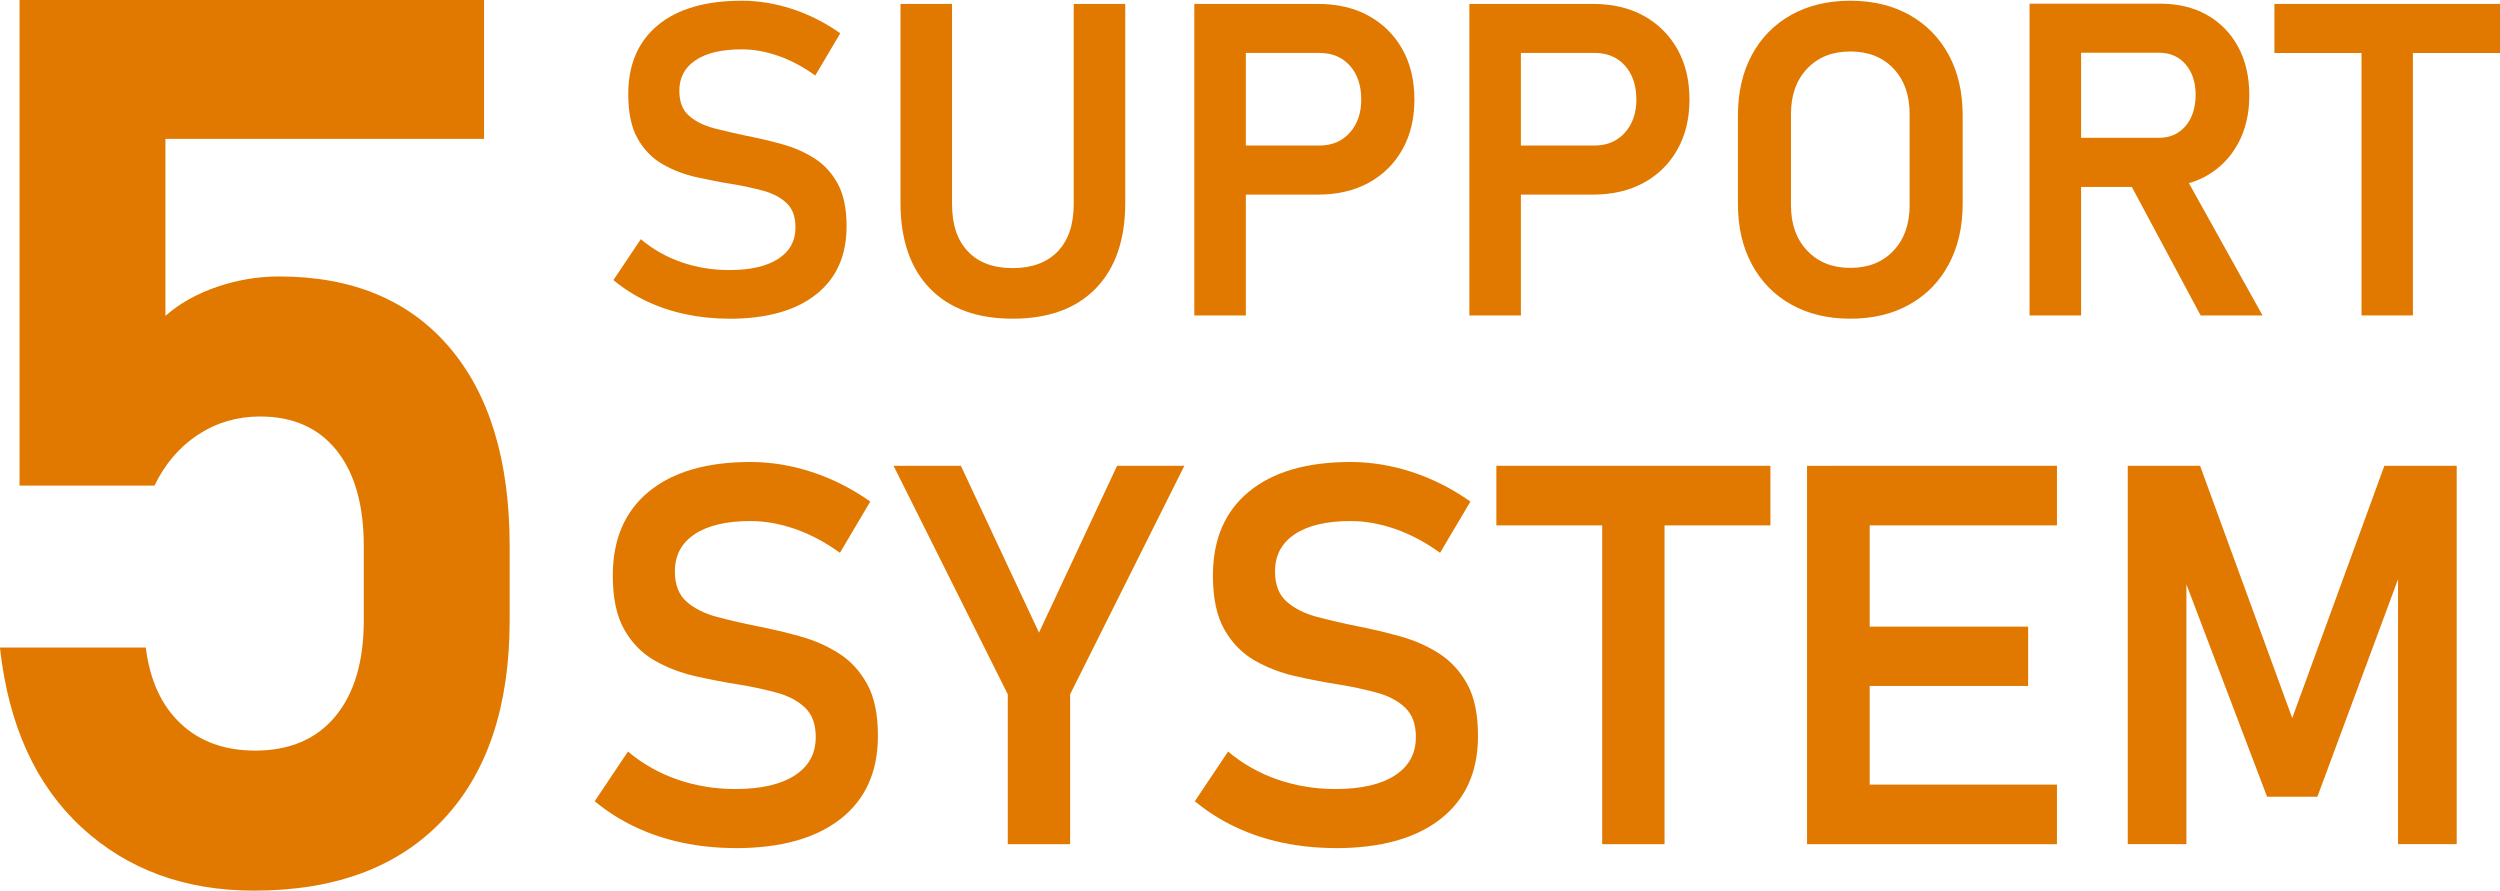 <?xml version="1.0" encoding="UTF-8"?>
<svg id="_繝｡繧､繝ｳ" data-name="繝｡繧､繝ｳ" xmlns="http://www.w3.org/2000/svg" viewBox="0 0 446.28 158.99">
  <defs>
    <style>
      .cls-1 {
        fill: #e17900;
      }
    </style>
  </defs>
  <path class="cls-1" d="M45.33,158.99c-12.35,0-22.61-3.77-30.78-11.31-8.17-7.54-13.02-18.2-14.55-31.98v-.11h26.04v.11c.73,5.77,2.8,10.27,6.21,13.47,3.41,3.21,7.85,4.82,13.29,4.82,6.17,0,10.95-2.04,14.33-6.12,3.38-4.08,5.07-9.79,5.07-17.15v-13.21c0-7.36-1.62-13.06-4.85-17.1-3.23-4.04-7.79-6.06-13.67-6.06-4.07,0-7.75,1.08-11.06,3.25-3.31,2.16-5.9,5.2-7.79,9.09H3.49V0h82.92v24.79H29.53v31.6c2.54-2.24,5.63-3.97,9.26-5.2,3.63-1.23,7.3-1.84,11-1.84,13.08,0,23.21,4.21,30.4,12.61,7.19,8.41,10.79,20.26,10.79,35.55v13.21c0,15.37-3.98,27.26-11.93,35.66-7.95,8.41-19.19,12.61-33.72,12.61Z"/>
  <g>
    <path class="cls-1" d="M130.18,56.89c-2.7,0-5.28-.26-7.76-.79-2.48-.52-4.79-1.29-6.95-2.31-2.16-1.02-4.15-2.28-5.97-3.79l4.89-7.3c2.16,1.81,4.58,3.18,7.26,4.11,2.68.93,5.53,1.4,8.53,1.4,3.75,0,6.65-.66,8.72-1.99,2.07-1.33,3.1-3.2,3.1-5.62v-.04c0-1.86-.52-3.29-1.56-4.28-1.04-.99-2.41-1.73-4.1-2.2-1.69-.47-3.54-.87-5.54-1.21-2.13-.33-4.29-.75-6.49-1.24-2.19-.5-4.21-1.27-6.05-2.33-1.84-1.06-3.31-2.58-4.43-4.55s-1.68-4.61-1.68-7.9v-.04c0-5.3,1.77-9.41,5.29-12.32,3.53-2.91,8.52-4.36,14.96-4.36,3,0,6.01.49,9.01,1.47,3,.98,5.87,2.43,8.59,4.34l-4.47,7.54c-2.16-1.56-4.35-2.72-6.58-3.5s-4.42-1.17-6.55-1.17c-3.54,0-6.28.64-8.22,1.93-1.94,1.29-2.91,3.11-2.91,5.45v.04c0,1.94.57,3.41,1.71,4.42,1.14,1.01,2.63,1.75,4.47,2.24,1.83.48,3.82.94,5.95,1.38,2.1.41,4.2.91,6.3,1.49,2.09.59,4,1.43,5.72,2.53,1.72,1.1,3.1,2.61,4.14,4.53,1.04,1.93,1.56,4.43,1.56,7.52v.08c0,5.25-1.83,9.31-5.49,12.18s-8.81,4.3-15.46,4.3Z"/>
    <path class="cls-1" d="M180.78,56.89c-6.37,0-11.3-1.8-14.79-5.41-3.49-3.61-5.24-8.7-5.24-15.28V.7h9.2v35.77c0,3.62.94,6.43,2.83,8.41,1.89,1.99,4.55,2.98,7.99,2.98s6.15-1,8.05-2.98c1.9-1.99,2.85-4.79,2.85-8.41V.7h9.2v35.5c0,6.58-1.75,11.67-5.26,15.28-3.5,3.61-8.45,5.41-14.84,5.41Z"/>
    <path class="cls-1" d="M213.2,56.31V.7h9.2v55.62h-9.2ZM217.63,34.74v-8.76h17.9c2.23,0,4.04-.76,5.41-2.28,1.37-1.52,2.06-3.5,2.06-5.95s-.68-4.54-2.04-6.04c-1.36-1.51-3.17-2.26-5.43-2.26h-17.9V.7h17.64c3.47,0,6.48.71,9.05,2.12,2.57,1.42,4.57,3.4,6.01,5.95,1.44,2.55,2.16,5.54,2.16,8.99s-.72,6.4-2.16,8.95c-1.44,2.55-3.45,4.53-6.03,5.93s-5.59,2.1-9.03,2.1h-17.64Z"/>
    <path class="cls-1" d="M262.3,56.31V.7h9.2v55.62h-9.2ZM266.73,34.74v-8.76h17.91c2.23,0,4.04-.76,5.41-2.28,1.37-1.52,2.06-3.5,2.06-5.95s-.68-4.54-2.04-6.04c-1.36-1.51-3.17-2.26-5.43-2.26h-17.91V.7h17.64c3.47,0,6.48.71,9.05,2.12,2.57,1.42,4.57,3.4,6.01,5.95,1.44,2.55,2.16,5.54,2.16,8.99s-.72,6.4-2.16,8.95c-1.44,2.55-3.45,4.53-6.03,5.93s-5.59,2.1-9.03,2.1h-17.64Z"/>
    <path class="cls-1" d="M330.3,56.89c-4.03,0-7.55-.85-10.57-2.54-3.02-1.7-5.35-4.09-7.01-7.17-1.66-3.08-2.48-6.68-2.48-10.79v-15.76c0-4.13.83-7.73,2.48-10.81,1.66-3.07,3.99-5.46,7.01-7.15s6.54-2.54,10.57-2.54,7.55.85,10.57,2.54c3.02,1.7,5.35,4.08,7.01,7.15,1.66,3.07,2.48,6.68,2.48,10.81v15.76c0,4.11-.83,7.7-2.48,10.79-1.66,3.09-3.99,5.48-7.01,7.17-3.02,1.7-6.54,2.54-10.57,2.54ZM330.3,47.82c3.21,0,5.78-1.02,7.7-3.06,1.93-2.04,2.89-4.74,2.89-8.11v-16.29c0-3.39-.96-6.1-2.89-8.13-1.92-2.03-4.49-3.04-7.7-3.04s-5.74,1.01-7.68,3.04-2.91,4.74-2.91,8.13v16.29c0,3.37.97,6.07,2.91,8.11,1.94,2.04,4.5,3.06,7.68,3.06Z"/>
    <path class="cls-1" d="M362.3,56.31V.66h9.2v55.65h-9.2ZM366.11,33.36v-8.76h19.29c1.98,0,3.55-.7,4.74-2.09,1.18-1.39,1.78-3.23,1.81-5.53,0-2.27-.6-4.1-1.79-5.49-1.19-1.39-2.78-2.08-4.76-2.08h-19.29V.66h19.56c3.18,0,5.96.68,8.34,2.03,2.37,1.35,4.22,3.25,5.54,5.7,1.32,2.45,1.98,5.32,1.98,8.61s-.67,6.16-2,8.61c-1.33,2.45-3.18,4.35-5.54,5.72-2.36,1.36-5.13,2.04-8.32,2.04h-19.56ZM392.84,56.31l-13.21-24.67,9.55-1.76,14.71,26.43h-11.05Z"/>
    <path class="cls-1" d="M406.01,9.46V.7h40.28v8.76h-40.28ZM421.56,56.31V5.25h9.17v51.06h-9.17Z"/>
  </g>
  <g>
    <path class="cls-1" d="M131.27,151.39c-3.27,0-6.41-.32-9.42-.95-3.01-.63-5.82-1.57-8.44-2.81-2.62-1.24-5.04-2.77-7.25-4.6l5.94-8.87c2.62,2.2,5.56,3.86,8.81,4.99,3.26,1.13,6.71,1.7,10.36,1.7,4.55,0,8.08-.8,10.59-2.42,2.51-1.61,3.76-3.89,3.76-6.83v-.05c0-2.26-.63-3.99-1.89-5.2-1.26-1.21-2.92-2.1-4.98-2.67s-4.3-1.06-6.73-1.46c-2.59-.4-5.21-.91-7.88-1.51-2.67-.61-5.11-1.55-7.34-2.83-2.23-1.29-4.02-3.13-5.38-5.53s-2.03-5.6-2.03-9.59v-.04c0-6.44,2.14-11.43,6.43-14.96,4.29-3.53,10.34-5.29,18.17-5.29,3.65,0,7.29.6,10.94,1.79s7.12,2.95,10.43,5.27l-5.42,9.15c-2.62-1.89-5.28-3.3-8-4.25-2.71-.94-5.36-1.42-7.95-1.42-4.3,0-7.63.78-9.98,2.35-2.35,1.56-3.53,3.77-3.53,6.62v.05c0,2.35.69,4.14,2.08,5.37,1.39,1.22,3.2,2.13,5.42,2.72,2.23.59,4.64,1.15,7.23,1.67,2.56.5,5.1,1.1,7.65,1.81s4.86,1.73,6.94,3.07c2.09,1.33,3.76,3.17,5.03,5.5s1.89,5.38,1.89,9.13v.09c0,6.38-2.22,11.31-6.66,14.79-4.44,3.48-10.7,5.22-18.78,5.22Z"/>
    <path class="cls-1" d="M211.42,83.15l-20.39,40.79v26.76h-11.13v-26.76l-20.39-40.79h12.02l13.94,29.78,13.94-29.78h12.02Z"/>
    <path class="cls-1" d="M238.4,151.39c-3.27,0-6.42-.32-9.42-.95-3.01-.63-5.82-1.57-8.44-2.81-2.62-1.24-5.04-2.77-7.25-4.6l5.94-8.87c2.62,2.2,5.56,3.86,8.81,4.99,3.26,1.13,6.71,1.7,10.36,1.7,4.55,0,8.08-.8,10.59-2.42,2.51-1.61,3.76-3.89,3.76-6.83v-.05c0-2.26-.63-3.99-1.89-5.2-1.26-1.21-2.92-2.1-4.98-2.67s-4.3-1.06-6.73-1.46c-2.59-.4-5.21-.91-7.88-1.51-2.67-.61-5.11-1.55-7.34-2.83-2.23-1.29-4.02-3.13-5.38-5.53s-2.03-5.6-2.03-9.59v-.04c0-6.44,2.14-11.43,6.43-14.96,4.29-3.53,10.34-5.29,18.17-5.29,3.65,0,7.29.6,10.94,1.79s7.12,2.95,10.43,5.27l-5.42,9.15c-2.62-1.89-5.28-3.3-8-4.25-2.71-.94-5.36-1.42-7.95-1.42-4.3,0-7.63.78-9.98,2.35-2.35,1.56-3.53,3.77-3.53,6.62v.05c0,2.35.69,4.14,2.08,5.37,1.39,1.22,3.2,2.13,5.42,2.72,2.23.59,4.64,1.15,7.22,1.67,2.56.5,5.1,1.1,7.65,1.81s4.86,1.73,6.94,3.07,3.76,3.17,5.03,5.5,1.89,5.38,1.89,9.13v.09c0,6.38-2.22,11.31-6.66,14.79-4.44,3.48-10.7,5.22-18.78,5.22Z"/>
    <path class="cls-1" d="M267.12,93.79v-10.64h48.92v10.64h-48.92ZM286.01,150.7v-62.01h11.13v62.01h-11.13Z"/>
    <path class="cls-1" d="M322.58,150.7v-67.54h11.18v67.54h-11.18ZM327.21,93.79v-10.64h39.98v10.64h-39.98ZM327.21,122.45v-10.59h34.84v10.59h-34.84ZM327.21,150.7v-10.64h39.98v10.64h-39.98Z"/>
    <path class="cls-1" d="M409.18,128.21l16.46-45.06h12.91v67.54h-10.47v-51.52l.47,2.97-14.87,40.09h-8.98l-14.87-39.16.47-3.9v51.52h-10.47v-67.54h12.91l16.46,45.06Z"/>
  </g>
</svg>